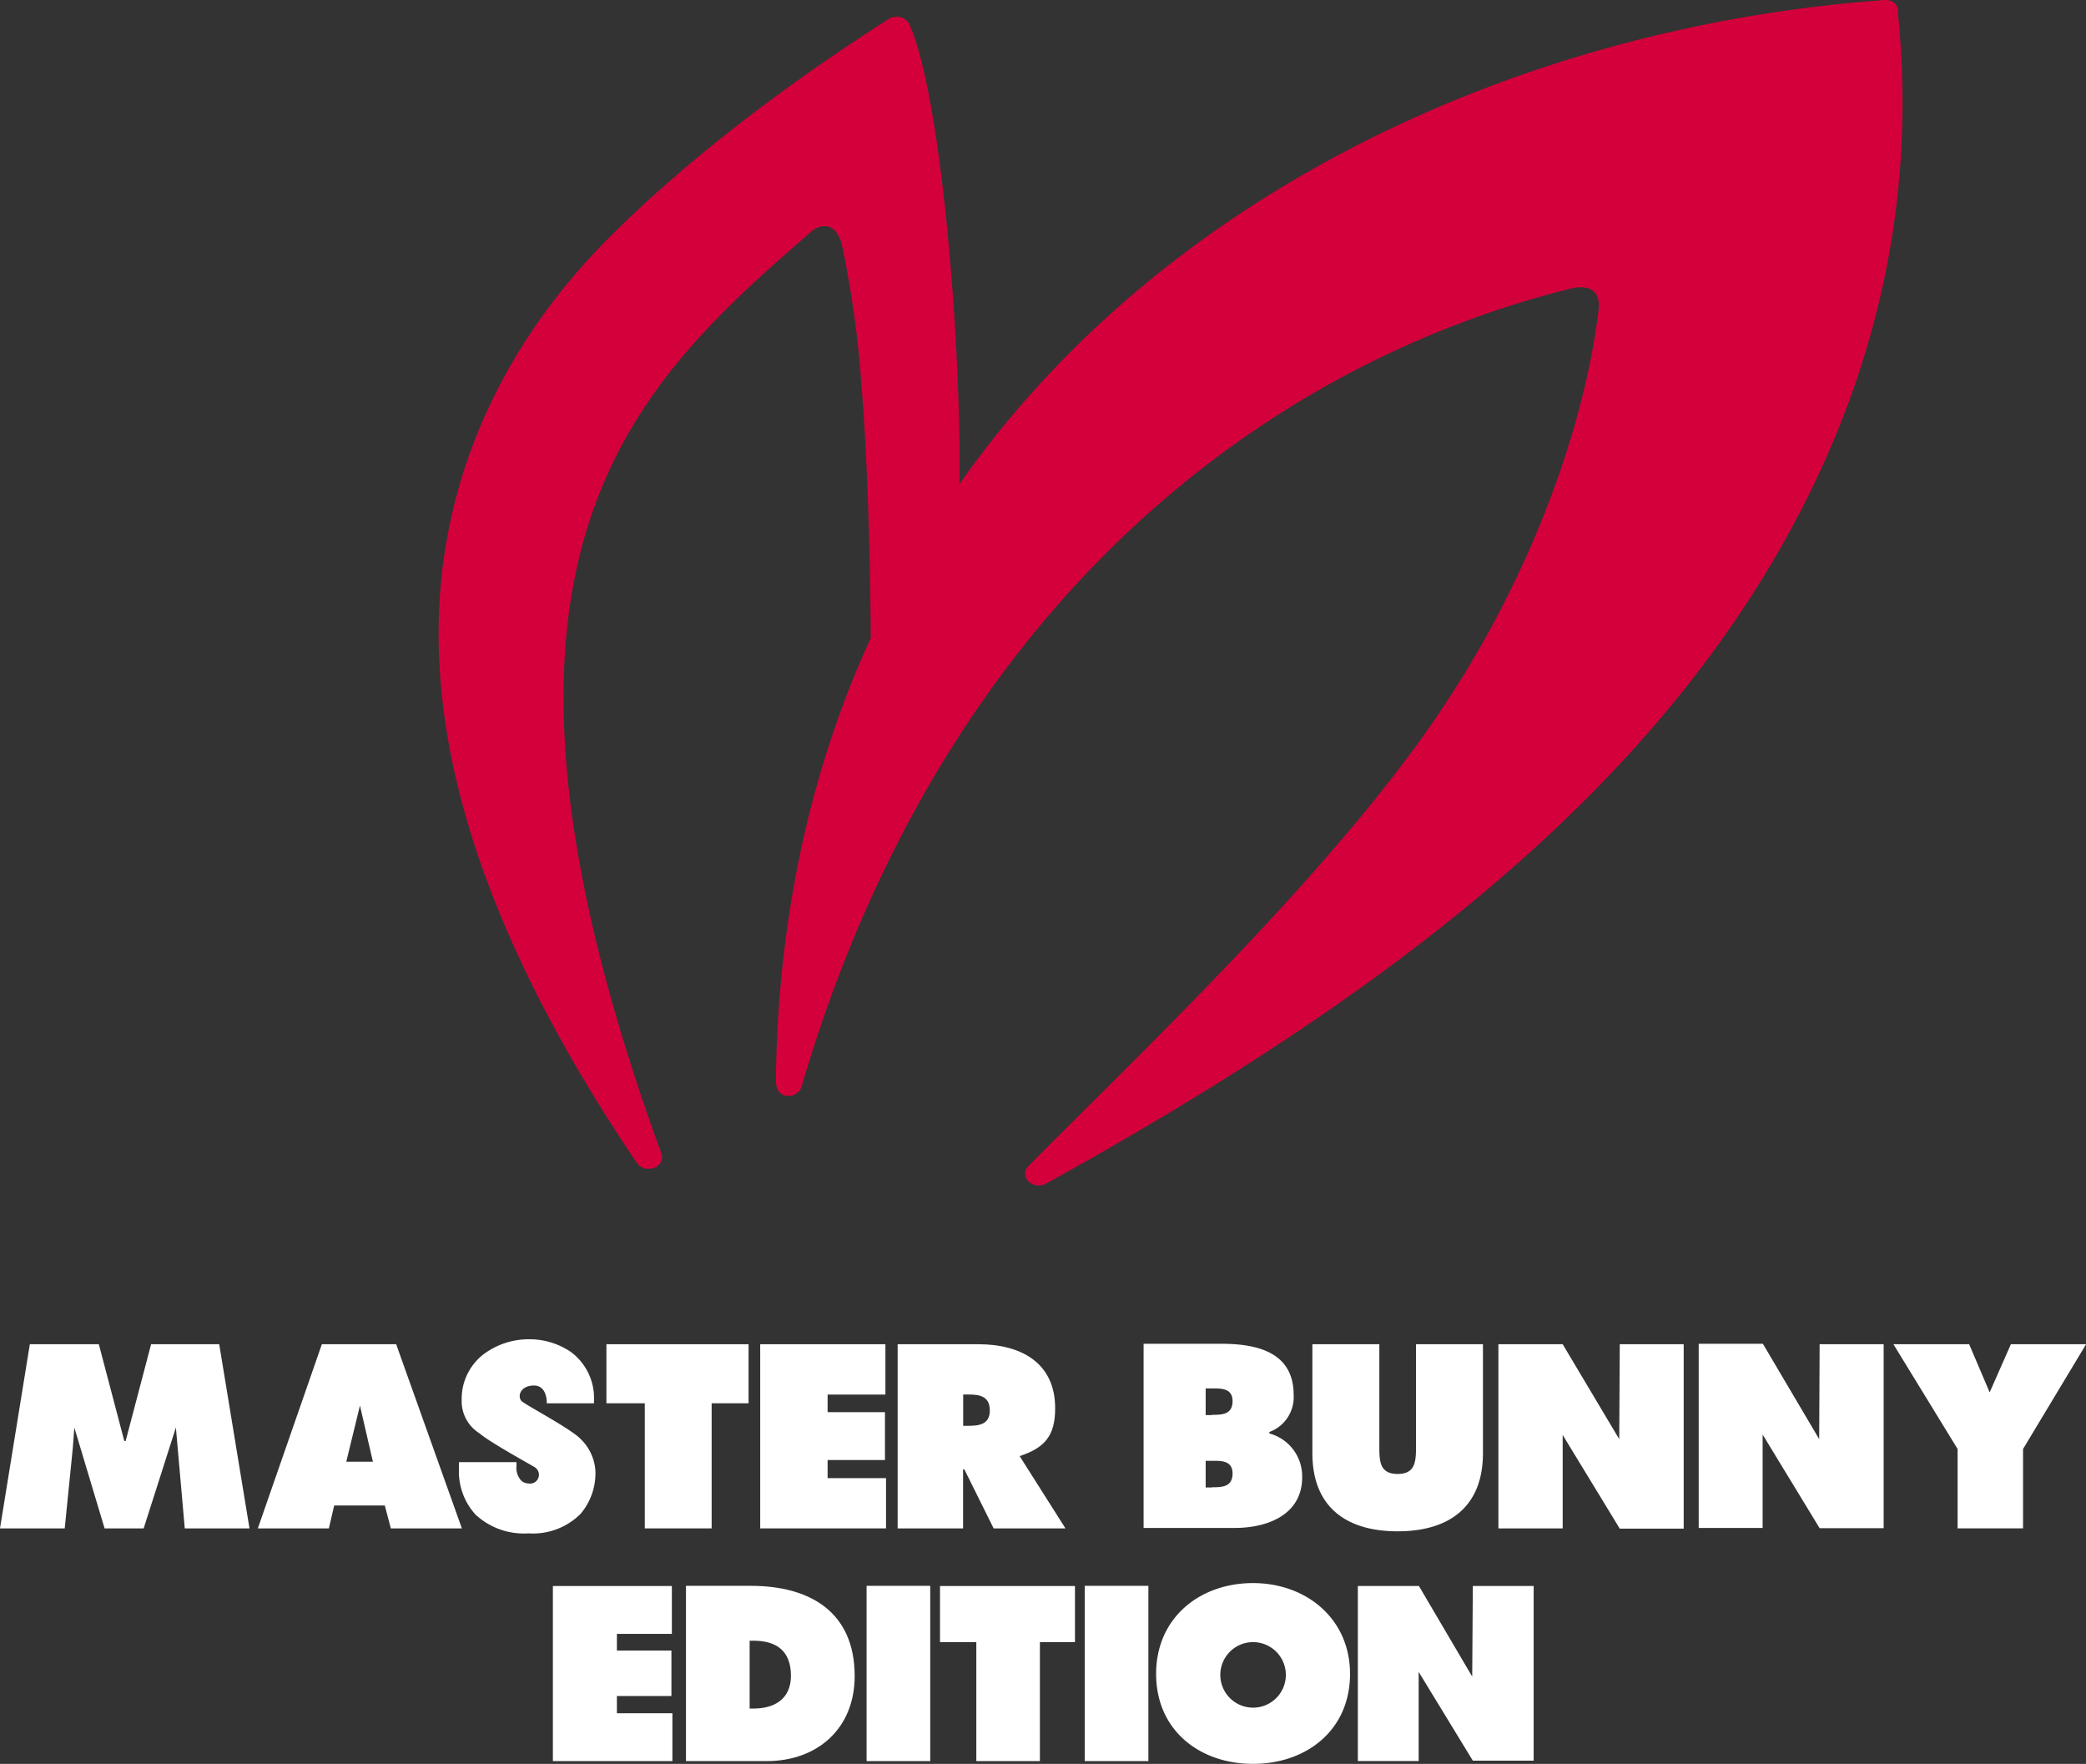 <svg xmlns="http://www.w3.org/2000/svg" viewBox="0 0 234.94 198.65"><rect x="0" y="0" width="234.94" height="198.65" fill="#333333" stroke="none"/><defs><style>.cls-1{fill:#d4003b;}.cls-2{fill:#fff;}</style></defs><title>logo.svg</title><g id="レイヤー_2" data-name="レイヤー 2"><g id="レイヤー_1-2" data-name="レイヤー 1"><path class="cls-1" d="M213.81,1.2a1.35,1.35,0,0,0-.66-1,1.79,1.79,0,0,0-1.29-.16c-38.35,2.8-79.74,20.2-103.81,54.49.27-13.59-1.78-42.94-5.59-51.7a1.46,1.46,0,0,0-1-.87,1.67,1.67,0,0,0-1.38.19C91.93,7.35,79.27,16.1,68.64,26.72S49.39,52.4,49.4,71.4c0,16.14,6.19,35.71,22.34,59.59a1.65,1.65,0,0,0,1.88.55,1.28,1.28,0,0,0,.9-1.54C50.19,63.27,70.69,44,91.29,26.16a2.43,2.43,0,0,1,1.59-.7c.7,0,1.48.47,1.92,2,0,.2.09.4.14.61a.15.15,0,0,1,0,.07A115.1,115.1,0,0,1,97,43.09c.74,8.77,1,19.74,1.07,28.76-6.56,14.32-10.45,30.88-10.69,49.83,0,.86.35,1.56,1.08,1.72a1.59,1.59,0,0,0,1.78-.9c15.52-53.06,50.83-81.08,86.67-90,1.3-.32,3.31-.34,3.16,2.19-1.54,13.12-7.6,30.57-18.6,46.52-12.18,17.71-33.55,37.88-45.67,50.15a1.18,1.18,0,0,0,.06,1.71,1.62,1.62,0,0,0,1.13.44,1.76,1.76,0,0,0,.81-.2c27-14.92,51.08-31.36,68.47-51.54s28.05-44.09,28-70.25a97.09,97.09,0,0,0-.54-10.29"/><path class="cls-2" d="M136.48,159.37h-.69v-3h.53c1.09,0,2.5-.11,2.5,1.43s-1.24,1.54-2.34,1.54m0,8.18h-.69v-3h.53c1.09,0,2.5-.11,2.5,1.43s-1.24,1.55-2.34,1.55m6.49-6.06v-.17a4.18,4.18,0,0,0,2.73-4.18c0-4.79-4.1-5.75-8.12-5.75H128.8v20.74h10.27c3.63,0,7.59-1.45,7.59-5.72a5,5,0,0,0-3.69-4.92m61.92.64-6.34-10.74h-7.23v20.74h7.2v-6.74c0-.34,0-.68,0-1v-2.78l6.42,10.55h7.21V151.39h-7.21Zm-22.52,0L176,151.39h-7.24v20.74H176v-6.74c0-.34,0-.68,0-1v-2.78l6.43,10.55h7.2V151.39h-7.2ZM58.76,157.81c-.52-.51-.18-1.77,1.37-1.77s1.45,2,1.45,2H66.9v-.39a6.44,6.44,0,0,0-2.62-5.4,8.29,8.29,0,0,0-4.71-1.42,8.49,8.49,0,0,0-5.12,1.7A6.32,6.32,0,0,0,52,157.62a4.25,4.25,0,0,0,2,3.8c1.14,1,5.77,3.53,6.26,3.84a1,1,0,0,1-.75,1.81,1.25,1.25,0,0,1-.79-.31,2.11,2.11,0,0,1-.55-1.67v-.42H51.69l0,.39c0,.13,0,.25,0,.37a7.2,7.2,0,0,0,1.88,5.16,8,8,0,0,0,5.95,2.1h0a7.58,7.58,0,0,0,5.88-2.21,7.08,7.08,0,0,0,1.66-4.81,5.43,5.43,0,0,0-1.64-3.58c-1-1.11-6.24-3.87-6.65-4.28m167.71-6.42-2.39,5.42-2.31-5.42h-8.53l7.23,11.8v8.94h7.37v-8.94l7.1-11.8Zm-67,11.55c0,1.63-.06,3.06-2.07,3.06s-2.06-1.43-2.06-3.06V151.39h-7.54v12.27c0,6.05,3.8,8.8,9.6,8.8s9.61-2.75,9.61-8.8V151.39h-7.54ZM42,164.62H39l1.54-6.32Zm-5.75-13.23-7.21,20.74h8l.6-2.58h5.7l.68,2.58h8l-7.4-20.74Zm-19.23,0-2.87,10.9H14l-2.87-10.9H3.36L0,172.13H7.29l.89-8.85c.07-.83.13-1.68.19-2.51l3.41,11.36h4.4l3.63-11.36,1,11.36h7.29l-3.41-20.74Z"/><polygon class="cls-2" points="93.21 164.43 99.67 164.43 99.67 159.04 93.21 159.04 93.21 157.06 99.72 157.06 99.72 151.39 85.62 151.39 85.62 172.13 99.79 172.13 99.79 166.47 93.21 166.47 93.21 164.43"/><polygon class="cls-2" points="84.31 151.39 68.3 151.39 68.3 158.04 72.62 158.04 72.62 172.13 80.15 172.13 80.15 158.04 84.31 158.04 84.31 151.39"/><path class="cls-2" d="M109,160.58h-.52v-3.53h.58c1.29,0,2.42.2,2.42,1.8s-1.24,1.73-2.48,1.73m5.84,3.41c2.8-.93,4-2.25,4-5.39,0-5.23-4-7.21-8.64-7.21h-9.1v20.74h7.37v-6.65h.14l3.3,6.65H120Z"/><path class="cls-2" d="M84.43,192.42h.44c2.39,0,4.21-1.1,4.21-3.69,0-2.77-1.59-3.95-4.21-3.95h-.44ZM77.26,178.6h7.3c6.62,0,11.7,2.91,11.7,10.16,0,5.86-4.14,9.58-9.92,9.58H77.26Z"/><rect class="cls-2" x="97.6" y="178.6" width="7.17" height="19.74"/><rect class="cls-2" x="122.17" y="178.6" width="7.17" height="19.74"/><path class="cls-2" d="M137.44,188.63a3.69,3.69,0,1,0,7.38,0,3.69,3.69,0,1,0-7.38,0m14.61-.11c0,6.33-4.9,10.13-10.93,10.13s-10.91-3.8-10.91-10.13,4.92-10.23,10.91-10.23,10.93,4,10.93,10.23"/><polygon class="cls-2" points="69.48 191.01 75.62 191.01 75.62 185.89 69.48 185.89 69.48 184.01 75.67 184.01 75.67 178.62 62.27 178.62 62.27 198.34 75.73 198.34 75.73 192.95 69.48 192.95 69.48 191.01"/><path class="cls-2" d="M165.81,188.82l-6-10.2h-6.88v19.71h6.85v-6.4c0-.33,0-.65,0-1v-2.64l6.1,10h6.85V178.62h-6.85Z"/><polygon class="cls-2" points="121.07 178.62 105.87 178.62 105.87 184.94 109.96 184.94 109.96 198.34 117.12 198.34 117.12 184.94 121.07 184.94 121.07 178.62"/></g></g></svg>